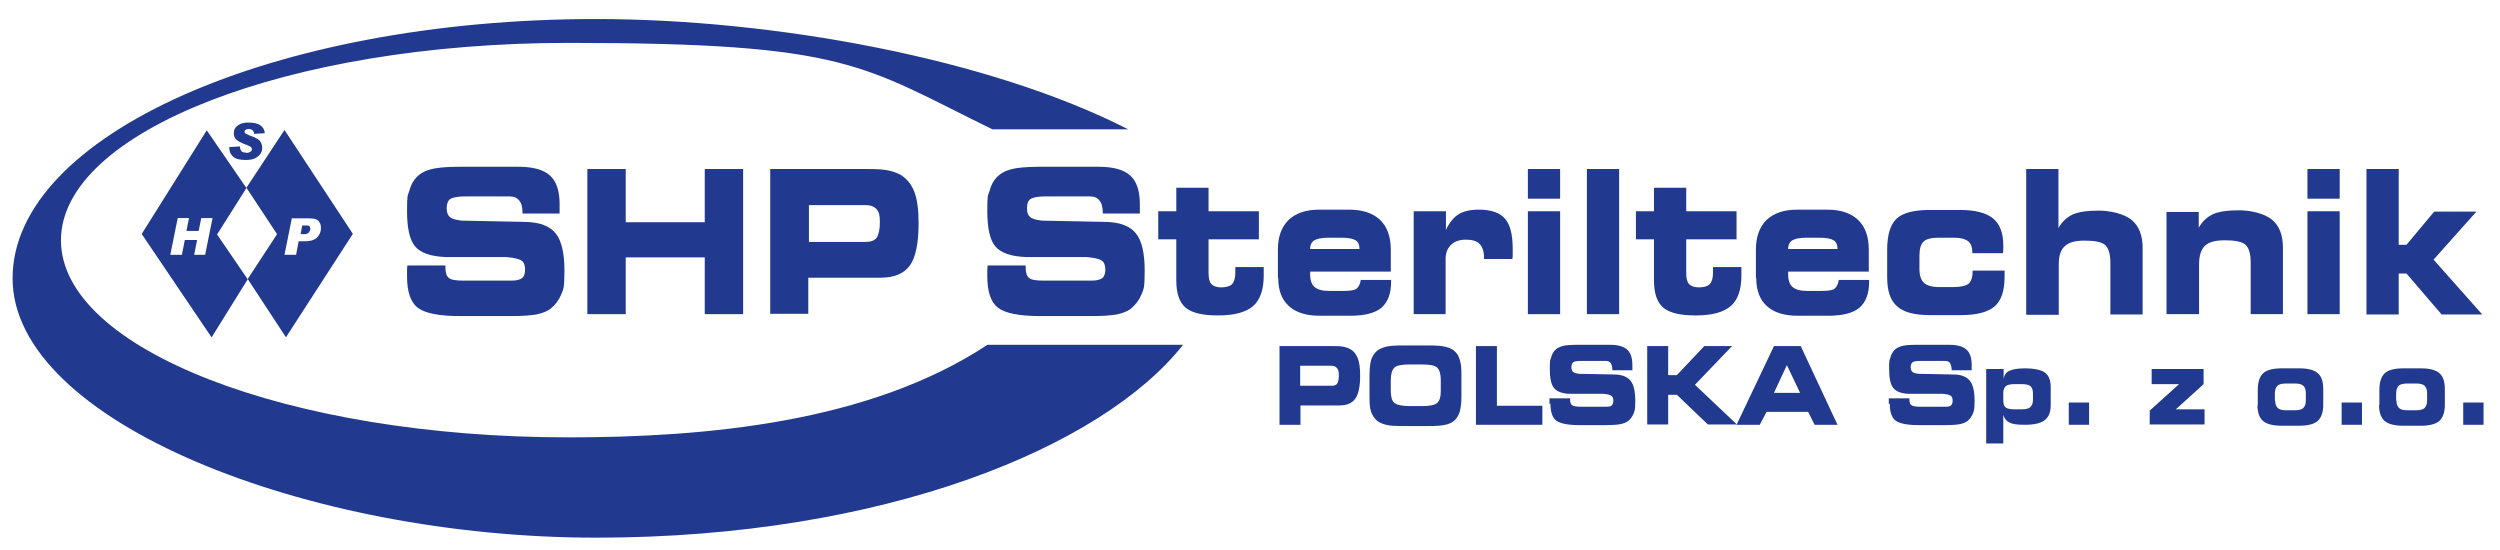 <?xml version="1.0" encoding="UTF-8"?>
<svg xmlns="http://www.w3.org/2000/svg" xmlns:xlink="http://www.w3.org/1999/xlink" version="1.1" viewBox="0 0 775.1 170.5">
  <defs>
    <style>
      .cls-1 {
        fill: none;
      }

      .cls-2 {
        fill: #213a8f;
      }

      .cls-3 {
        clip-path: url(#clippath);
      }
    </style>
    <clipPath id="clippath">
      <rect class="cls-1" x="-32.1" y="-211.3" width="841.9" height="595.3"/>
    </clipPath>
  </defs>
  <!-- Generator: Adobe Illustrator 28.6.0, SVG Export Plug-In . SVG Version: 1.2.0 Build 709)  -->
  <g>
    <g id="Ebene_1">
      <g class="cls-3">
        <path class="cls-2" d="M95.7,72.1c.3-.3.5-.7.5-1.2,0-.7-.4-1-1.1-1h-1.4s-.5,2.7-.5,2.7h1.2c.6,0,1-.2,1.4-.5"/>
        <path class="cls-2" d="M306,107c-36.6,24.1-87.5,28.6-129.8,28.6-86.9,0-157.3-27.4-157.3-61.1S89.4,13.3,176.2,13.3s90.8,6.9,131.5,26.8h42.1C306.5,18,239.6,5.9,184.8,5.9,84.9,5.9,3.9,41.9,3.9,86.3s91.4,80.4,180.9,80.4,157-28.1,182-59.8h-60.7Z"/>
        <path class="cls-2" d="M90.6,67.7h5.2c1,0,1.7.1,2.2.3.5.2.9.6,1.1,1,.3.5.4,1,.4,1.7,0,.9-.2,1.6-.7,2.3-.4.7-1,1.1-1.7,1.4-.7.3-1.7.4-2.9.4h-1.6s-.8,4.2-.8,4.2h-3.6s2.3-11.4,2.3-11.4ZM88.7,104.5l20.7-32-21.2-32.2-11.8,17.9,9.5,14.4-9.1,13.9,11.8,18Z"/>
        <path class="cls-2" d="M76.2,47.3c-.6,0-1-.1-1.3-.4-.3-.3-.5-.8-.5-1.5l-3.3.2v.3c0,1.1.4,2,1.2,2.7.8.7,2.1,1,3.9,1,1.3,0,2.3-.2,3-.6.7-.4,1.2-.8,1.6-1.4.4-.6.5-1.2.5-1.8,0-.7-.2-1.3-.5-1.8-.3-.5-.8-.9-1.3-1.1-.5-.3-1.2-.6-2.1-.9-.7-.3-1.1-.5-1.3-.6-.2-.2-.3-.3-.3-.5,0-.2.1-.5.3-.6.2-.2.5-.3,1-.3,1,0,1.6.5,1.7,1.5l3.3-.2c-.2-2.2-1.9-3.3-5-3.3-1,0-1.8.1-2.5.4-.7.3-1.2.7-1.6,1.2-.4.5-.5,1.1-.5,1.8,0,.7.2,1.3.7,1.8.5.5,1.5,1.1,3.2,1.7.7.3,1.2.5,1.4.7.2.2.3.4.3.6,0,.3-.1.6-.4.8-.3.2-.7.4-1.3.4"/>
      </g>
      <path class="cls-2" d="M63.7,79h-3.5s.9-4.6.9-4.6h-3.8l-.9,4.6h-3.6l2.3-11.4h3.5s-.8,4-.8,4h3.8s.8-4,.8-4h3.5s-2.3,11.4-2.3,11.4ZM43.9,72.5l21.7,32.1,11.2-18-9.5-13.9,9.1-14.4-12.3-17.9-20.2,32.2Z"/>
      <g>
        <path class="cls-2" d="M126.2,85.6c0-.2,0-.7,0-1.2,0-.6,0-1.3.1-2.1h11.8s0,.7,0,.7c0,1.6.4,2.7,1.1,3.2.7.6,2.2.8,4.5.8h15c1.5,0,2.5-.3,3.2-.8.6-.5.9-1.4.9-2.7s-.4-2.2-1.1-2.7c-.7-.5-2.3-.9-4.7-1.1h-18.8c-4.7-.2-7.8-1.3-9.5-3.3-1.7-2-2.5-5.7-2.5-11s.2-4.6.7-6.2c.4-1.6,1.1-3,2.1-4.1,1.1-1.2,2.6-2.1,4.5-2.6,1.8-.5,4.8-.8,9-.8h18.2c4.5,0,7.8.9,9.8,2.7,2,1.8,3,4.8,3,8.8s0,.7,0,1.1c0,.4,0,1,0,1.9h-11.5v-.2c0-1.7-.3-3-1-3.8-.7-.9-1.6-1.3-3-1.3h-13.8c-2.3,0-3.8.3-4.6.8-.7.5-1.1,1.4-1.1,2.8s.3,2.2,1,2.8c.7.6,1.9.9,3.7,1.1l19.7.4c4.5.1,7.6,1.3,9.4,3.6,1.8,2.2,2.7,6.1,2.7,11.5s-.3,5.7-1,7.4c-.7,1.7-1.8,3.2-3.4,4.5-1.1.8-2.5,1.3-4.3,1.7-1.8.3-4.4.5-7.8.5h-15.9c-6.5,0-10.9-.9-13.1-2.6-2.2-1.7-3.3-5-3.3-9.7Z"/>
        <path class="cls-2" d="M182.1,97.4v-45h11.9v16.5h24.5v-16.5h11.9v45h-11.9v-17.6h-24.5v17.6h-11.9Z"/>
        <path class="cls-2" d="M238.8,97.4v-45h30c2.7,0,4.8.1,6.4.4,1.6.3,2.9.8,4,1.4,2,1.2,3.4,3,4.3,5.3.9,2.4,1.3,5.6,1.3,9.7,0,6.2-.9,10.6-2.7,13.1s-4.8,3.8-9.1,3.8h-22.4v11.2h-11.9ZM250.7,75h17.7c1.6,0,2.7-.4,3.4-1.3.6-.9,1-2.5,1-4.8s-.3-3.2-1-4c-.7-.8-1.8-1.3-3.3-1.3h-17.7v11.4Z"/>
        <path class="cls-2" d="M306.1,85.6c0-.2,0-.7,0-1.2,0-.6,0-1.3.1-2.1h11.8s0,.7,0,.7c0,1.6.4,2.7,1.1,3.2.7.6,2.2.8,4.5.8h15c1.5,0,2.5-.3,3.2-.8.6-.5.9-1.4.9-2.7s-.4-2.2-1.1-2.7c-.7-.5-2.3-.9-4.7-1.1h-18.8c-4.7-.2-7.8-1.3-9.5-3.3-1.7-2-2.5-5.7-2.5-11s.2-4.6.7-6.2c.4-1.6,1.1-3,2.1-4.1,1.1-1.2,2.6-2.1,4.5-2.6,1.8-.5,4.8-.8,9-.8h18.2c4.5,0,7.8.9,9.8,2.7,2,1.8,3,4.8,3,8.8s0,.7,0,1.1c0,.4,0,1,0,1.9h-11.5v-.2c0-1.7-.3-3-1-3.8-.7-.9-1.6-1.3-3-1.3h-13.8c-2.3,0-3.8.3-4.6.8-.7.5-1.1,1.4-1.1,2.8s.3,2.2,1,2.8c.7.6,1.9.9,3.7,1.1l19.7.4c4.5.1,7.6,1.3,9.4,3.6,1.8,2.2,2.7,6.1,2.7,11.5s-.3,5.7-1,7.4c-.7,1.7-1.8,3.2-3.4,4.5-1.1.8-2.5,1.3-4.3,1.7-1.8.3-4.4.5-7.8.5h-15.9c-6.5,0-10.9-.9-13.1-2.6-2.2-1.7-3.3-5-3.3-9.7Z"/>
        <path class="cls-2" d="M359.1,74.2v-8.7h5.6v-7.3h10v7.3h15.6v8.7h-15.6v10.5c0,1.6.3,2.8.9,3.4s1.6,1,3,1,2.7-.3,3.4-1c.6-.7,1-1.8,1-3.5s0-.9,0-1.6c0,0,0-.1,0-.2h8.8c0,.3,0,.7,0,1.1,0,.4,0,.9,0,1.6,0,4.3-1.1,7.5-3.3,9.4-2.2,1.9-5.8,2.9-10.8,2.9s-8.1-.8-10.1-2.4c-1.9-1.6-2.9-4.4-2.9-8.4v-12.8h-5.6Z"/>
        <path class="cls-2" d="M396.2,86.1v-8.7c0-4,1.1-7,3.3-9.2,2.2-2.1,5.4-3.2,9.5-3.2h9.3c4.2,0,7.4,1.1,9.6,3.2,2.2,2.1,3.3,5.2,3.3,9.2v6.8h-25c0,.1,0,.3,0,.5,0,.2,0,.3,0,.4,0,1.8.5,3.2,1.4,3.9.9.8,2.4,1.2,4.6,1.2h4.2c2.2,0,3.6-.2,4.2-.7.6-.5,1.1-1.4,1.3-2.7h9.4v.5c0,3.7-1,6.4-3,8.1s-5.3,2.5-9.8,2.5h-9.3c-4.2,0-7.4-1-9.6-3-2.2-2-3.3-4.9-3.3-8.7ZM406.2,77.2h15.3c0-1.3-.4-2.2-1.2-2.7s-2.3-.8-4.3-.8h-4.1c-2.1,0-3.5.3-4.4.8-.8.5-1.3,1.4-1.3,2.6h0Z"/>
        <path class="cls-2" d="M438.3,97.4v-31.9h10v5.8c1-2.2,2.3-3.8,3.8-4.8,1.6-1,3.7-1.5,6.3-1.5,3.8,0,6.6.9,8.2,2.8,1.6,1.8,2.4,4.9,2.4,9.3s0,1.7-.1,3v.2h-8.8v-.5c0-1.9-.5-3.3-1.4-4.2s-2.3-1.3-4.2-1.3-3.5.5-4.6,1.6c-1.1,1-1.7,2.5-1.7,4.4v17.1h-10Z"/>
        <path class="cls-2" d="M473.7,61.6v-9.2h10v9.2h-10ZM473.7,97.4v-31.9h10v31.9h-10Z"/>
        <path class="cls-2" d="M492,97.4v-45h10v45h-10Z"/>
        <path class="cls-2" d="M507.2,74.2v-8.7h5.6v-7.3h10v7.3h15.6v8.7h-15.6v10.5c0,1.6.3,2.8.9,3.4s1.6,1,3,1,2.7-.3,3.4-1c.6-.7,1-1.8,1-3.5s0-.9,0-1.6c0,0,0-.1,0-.2h8.8c0,.3,0,.7,0,1.1,0,.4,0,.9,0,1.6,0,4.3-1.1,7.5-3.3,9.4-2.2,1.9-5.8,2.9-10.8,2.9s-8.1-.8-10.1-2.4c-1.9-1.6-2.9-4.4-2.9-8.4v-12.8h-5.6Z"/>
        <path class="cls-2" d="M544.4,86.1v-8.7c0-4,1.1-7,3.3-9.2,2.2-2.1,5.4-3.2,9.5-3.2h9.3c4.2,0,7.4,1.1,9.6,3.2,2.2,2.1,3.3,5.2,3.3,9.2v6.8h-25c0,.1,0,.3,0,.5,0,.2,0,.3,0,.4,0,1.8.5,3.2,1.4,3.9.9.8,2.4,1.2,4.6,1.2h4.2c2.2,0,3.6-.2,4.2-.7.6-.5,1.1-1.4,1.3-2.7h9.4v.5c0,3.7-1,6.4-3,8.1s-5.3,2.5-9.8,2.5h-9.3c-4.2,0-7.4-1-9.6-3-2.2-2-3.3-4.9-3.3-8.7ZM554.4,77.2h15.3c0-1.3-.4-2.2-1.2-2.7s-2.3-.8-4.3-.8h-4.1c-2.1,0-3.5.3-4.4.8-.8.5-1.3,1.4-1.3,2.6h0Z"/>
        <path class="cls-2" d="M585.1,86.1v-8.7c0-4.6,1-7.8,2.9-9.6s5.4-2.7,10.3-2.7h9.5c4.6,0,8,.9,10.1,2.6s3.2,4.5,3.2,8.3,0,.8,0,1.2,0,.9-.1,1.3h-9.5v-.2c0-1.6-.4-2.8-1.3-3.5-.9-.7-2.3-1.1-4.2-1.1h-4.9c-2.3,0-3.9.4-4.7,1.2-.9.8-1.3,2.3-1.3,4.5v4c0,2,.5,3.4,1.4,4.3.9.8,2.5,1.3,4.6,1.3h4.4c2.5,0,4.1-.4,4.9-1.1.8-.7,1.2-2.1,1.2-4h9.9c0,.2,0,.5,0,.7,0,.3,0,.7,0,1.2,0,4.3-1,7.4-3.1,9.2-2.1,1.8-5.6,2.7-10.5,2.7h-9.6c-4.7,0-8.1-.9-10.1-2.7-2.1-1.8-3.1-4.8-3.1-9Z"/>
        <path class="cls-2" d="M628.2,97.4v-45h10v18.3c1.1-2,2.6-3.3,4.4-4.2,1.8-.8,4.5-1.2,8.1-1.2s7.9,1,10.2,2.9c2.3,1.9,3.4,4.8,3.4,8.7v20.6h-10v-16c0-2.8-.6-4.7-1.7-5.6-1.1-.9-3.2-1.3-6.3-1.3s-4.9.6-6.1,1.7c-1.3,1.1-1.9,3-1.9,5.6v15.7h-10Z"/>
        <path class="cls-2" d="M671.7,97.4v-31.7h10v4.9c1.1-2,2.6-3.3,4.4-4.2,1.8-.8,4.5-1.2,8.1-1.2s7.9,1,10.2,2.9c2.3,1.9,3.4,4.8,3.4,8.7v20.6h-10v-16c0-2.8-.6-4.7-1.7-5.6-1.1-.9-3.2-1.3-6.3-1.3s-5,.6-6.2,1.7c-1.2,1.2-1.8,3.1-1.8,5.8v15.4h-10Z"/>
        <path class="cls-2" d="M715.4,61.6v-9.2h10v9.2h-10ZM715.4,97.4v-31.9h10v31.9h-10Z"/>
        <path class="cls-2" d="M733.7,97.4v-45h10v23.5h2.4l8.6-10.3h13.1l-13.3,14.9,15.1,17h-12.6l-10.9-12.7h-2.4v12.7h-10Z"/>
      </g>
      <g>
        <path class="cls-2" d="M396.7,131.7v-24.4h16.3c1.4,0,2.6,0,3.5.2s1.6.4,2.2.8c1.1.6,1.8,1.6,2.3,2.9.5,1.3.7,3,.7,5.3,0,3.3-.5,5.7-1.5,7.1s-2.6,2.1-4.9,2.1h-12.1v6h-6.5ZM403.2,119.6h9.6c.9,0,1.5-.2,1.8-.7s.5-1.3.5-2.6-.2-1.7-.6-2.2c-.4-.5-1-.7-1.8-.7h-9.6v6.2Z"/>
        <path class="cls-2" d="M424.6,123v-6.6c0-2,.2-3.7.5-4.8.4-1.2,1-2.1,1.8-2.8.7-.6,1.7-1,2.8-1.3,1.2-.3,3-.4,5.4-.4h7.6c2.4,0,4.2.1,5.4.4s2.1.7,2.8,1.3c.8.7,1.4,1.6,1.7,2.8.4,1.2.5,2.7.5,4.6v6.8c0,1.9-.2,3.4-.5,4.6-.4,1.2-.9,2.1-1.7,2.8-.7.6-1.7,1.1-2.8,1.3-1.2.3-3,.4-5.4.4h-7.6c-2.5,0-4.3-.1-5.4-.4-1.1-.3-2.1-.7-2.8-1.3-.8-.7-1.4-1.6-1.8-2.7-.4-1.1-.5-2.6-.5-4.5ZM431.2,121.3c0,1.8.4,3,1.1,3.6s2.3,1,4.6,1h4.1c2.3,0,3.8-.3,4.6-1s1.1-1.9,1.1-3.7v-3.5c0-1.8-.4-3-1.1-3.7s-2.3-1-4.6-1h-4.1c-2.3,0-3.9.3-4.6,1-.7.7-1.1,1.9-1.1,3.8v3.4Z"/>
        <path class="cls-2" d="M457.6,131.7v-24.4h6.5v18.5h14.1v5.9h-20.6Z"/>
        <path class="cls-2" d="M480.4,125.3c0-.1,0-.4,0-.7,0-.3,0-.7,0-1.1h6.4s0,.4,0,.4c0,.9.2,1.4.6,1.7s1.2.5,2.5.5h8.1c.8,0,1.4-.1,1.7-.4.3-.3.5-.8.5-1.5s-.2-1.2-.6-1.5-1.2-.5-2.5-.6h-10.2c-2.5,0-4.2-.7-5.1-1.8-.9-1.1-1.3-3.1-1.3-6s.1-2.5.4-3.4c.2-.9.6-1.6,1.1-2.2.6-.7,1.4-1.1,2.4-1.4,1-.3,2.6-.4,4.9-.4h9.9c2.4,0,4.2.5,5.3,1.5,1.1,1,1.6,2.6,1.6,4.8s0,.4,0,.6c0,.2,0,.6,0,1h-6.2c0-1-.2-1.7-.5-2.2s-.9-.7-1.6-.7h-7.5c-1.2,0-2.1.1-2.5.4-.4.3-.6.8-.6,1.5s.2,1.2.5,1.5c.4.3,1,.5,2,.6l10.7.2c2.4,0,4.1.7,5.1,1.9,1,1.2,1.5,3.3,1.5,6.2s-.2,3.1-.5,4c-.4.9-1,1.8-1.8,2.4-.6.4-1.3.7-2.3.9-1,.2-2.4.3-4.2.3h-8.6c-3.5,0-5.9-.5-7.1-1.4-1.2-.9-1.8-2.7-1.8-5.3Z"/>
        <path class="cls-2" d="M510.7,131.7v-24.4h6.5v9h2.7l8.5-9h8.6l-11.5,12,13,12.3h-9l-9.6-9.2h-2.7v9.2h-6.5Z"/>
        <path class="cls-2" d="M538.4,131.7l11.6-24.4h8.3l11.4,24.4h-7.1l-2-4h-12.9l-2.1,4h-7.1ZM550,121.8h8.1l-4.1-8.6-4,8.6Z"/>
        <path class="cls-2" d="M585.6,125.3c0-.1,0-.4,0-.7,0-.3,0-.7,0-1.1h6.4s0,.4,0,.4c0,.9.2,1.4.6,1.7s1.2.5,2.5.5h8.1c.8,0,1.4-.1,1.7-.4.3-.3.5-.8.5-1.5s-.2-1.2-.6-1.5-1.2-.5-2.5-.6h-10.2c-2.5,0-4.2-.7-5.1-1.8-.9-1.1-1.3-3.1-1.3-6s.1-2.5.4-3.4c.2-.9.6-1.6,1.1-2.2.6-.7,1.4-1.1,2.4-1.4,1-.3,2.6-.4,4.9-.4h9.9c2.4,0,4.2.5,5.3,1.5,1.1,1,1.6,2.6,1.6,4.8s0,.4,0,.6c0,.2,0,.6,0,1h-6.2c0-1-.2-1.7-.5-2.2s-.9-.7-1.6-.7h-7.5c-1.2,0-2.1.1-2.5.4-.4.3-.6.8-.6,1.5s.2,1.2.5,1.5c.4.3,1,.5,2,.6l10.7.2c2.4,0,4.1.7,5.1,1.9,1,1.2,1.5,3.3,1.5,6.2s-.2,3.1-.5,4c-.4.9-1,1.8-1.8,2.4-.6.4-1.3.7-2.3.9-1,.2-2.4.3-4.2.3h-8.6c-3.5,0-5.9-.5-7.1-1.4-1.2-.9-1.8-2.7-1.8-5.3Z"/>
        <path class="cls-2" d="M615.8,137.5v-23.1h5.4v3.3c.1-1.3.7-2.2,1.7-2.7,1-.5,2.7-.8,5-.8s4.9.4,6.1,1.3c1.2.9,1.8,2.4,1.8,4.5v5.7c0,2.1-.6,3.6-1.9,4.6-1.2.9-3.2,1.4-6,1.4s-3.9-.2-4.9-.7c-1-.5-1.6-1.3-1.9-2.4v8.9h-5.4ZM621.1,124c0,1.1.2,1.9.7,2.3.5.4,1.4.6,2.7.6h2.4c1.2,0,2.1-.2,2.6-.7s.8-1.2.8-2.2v-2.1c0-1-.3-1.8-.8-2.2s-1.4-.6-2.6-.6h-2.4c-1.2,0-2.1.2-2.6.6s-.8,1.2-.8,2.2v2Z"/>
        <path class="cls-2" d="M641.4,131.7v-6.9h6.3v6.9h-6.3Z"/>
        <path class="cls-2" d="M666.5,131.7v-4.4l9.1-8.2h-8.5v-4.7h16.1v4.7l-8.6,7.8h8.9v4.7h-16.9Z"/>
        <path class="cls-2" d="M700,125.6v-4.7c0-2.5.6-4.2,1.7-5.2,1.1-1,3-1.5,5.8-1.5h5.4c2.6,0,4.6.5,5.7,1.5,1.2,1,1.7,2.7,1.7,5v4.8c0,2.3-.6,4-1.7,5-1.1,1-3.1,1.5-5.8,1.5h-5.4c-2.7,0-4.6-.5-5.8-1.5-1.1-1-1.7-2.6-1.7-4.9ZM705.4,124.2c0,1.1.3,1.8.8,2.3.5.5,1.4.7,2.7.7h2.5c1.3,0,2.2-.2,2.7-.7.5-.5.8-1.2.8-2.3v-2.3c0-1.1-.3-1.9-.8-2.3-.5-.5-1.4-.7-2.7-.7h-2.5c-1.3,0-2.3.2-2.8.7-.5.5-.8,1.3-.8,2.4v2.2Z"/>
        <path class="cls-2" d="M726,131.7v-6.9h6.3v6.9h-6.3Z"/>
        <path class="cls-2" d="M737.7,125.6v-4.7c0-2.5.6-4.2,1.7-5.2,1.1-1,3-1.5,5.8-1.5h5.4c2.6,0,4.6.5,5.7,1.5,1.2,1,1.7,2.7,1.7,5v4.8c0,2.3-.6,4-1.7,5-1.1,1-3.1,1.5-5.8,1.5h-5.4c-2.7,0-4.6-.5-5.8-1.5-1.1-1-1.7-2.6-1.7-4.9ZM743,124.2c0,1.1.3,1.8.8,2.3.5.5,1.4.7,2.7.7h2.5c1.3,0,2.2-.2,2.7-.7.5-.5.8-1.2.8-2.3v-2.3c0-1.1-.3-1.9-.8-2.3-.5-.5-1.4-.7-2.7-.7h-2.5c-1.3,0-2.3.2-2.8.7-.5.5-.8,1.3-.8,2.4v2.2Z"/>
        <path class="cls-2" d="M763.7,131.7v-6.9h6.3v6.9h-6.3Z"/>
      </g>
    </g>
  </g>
</svg>